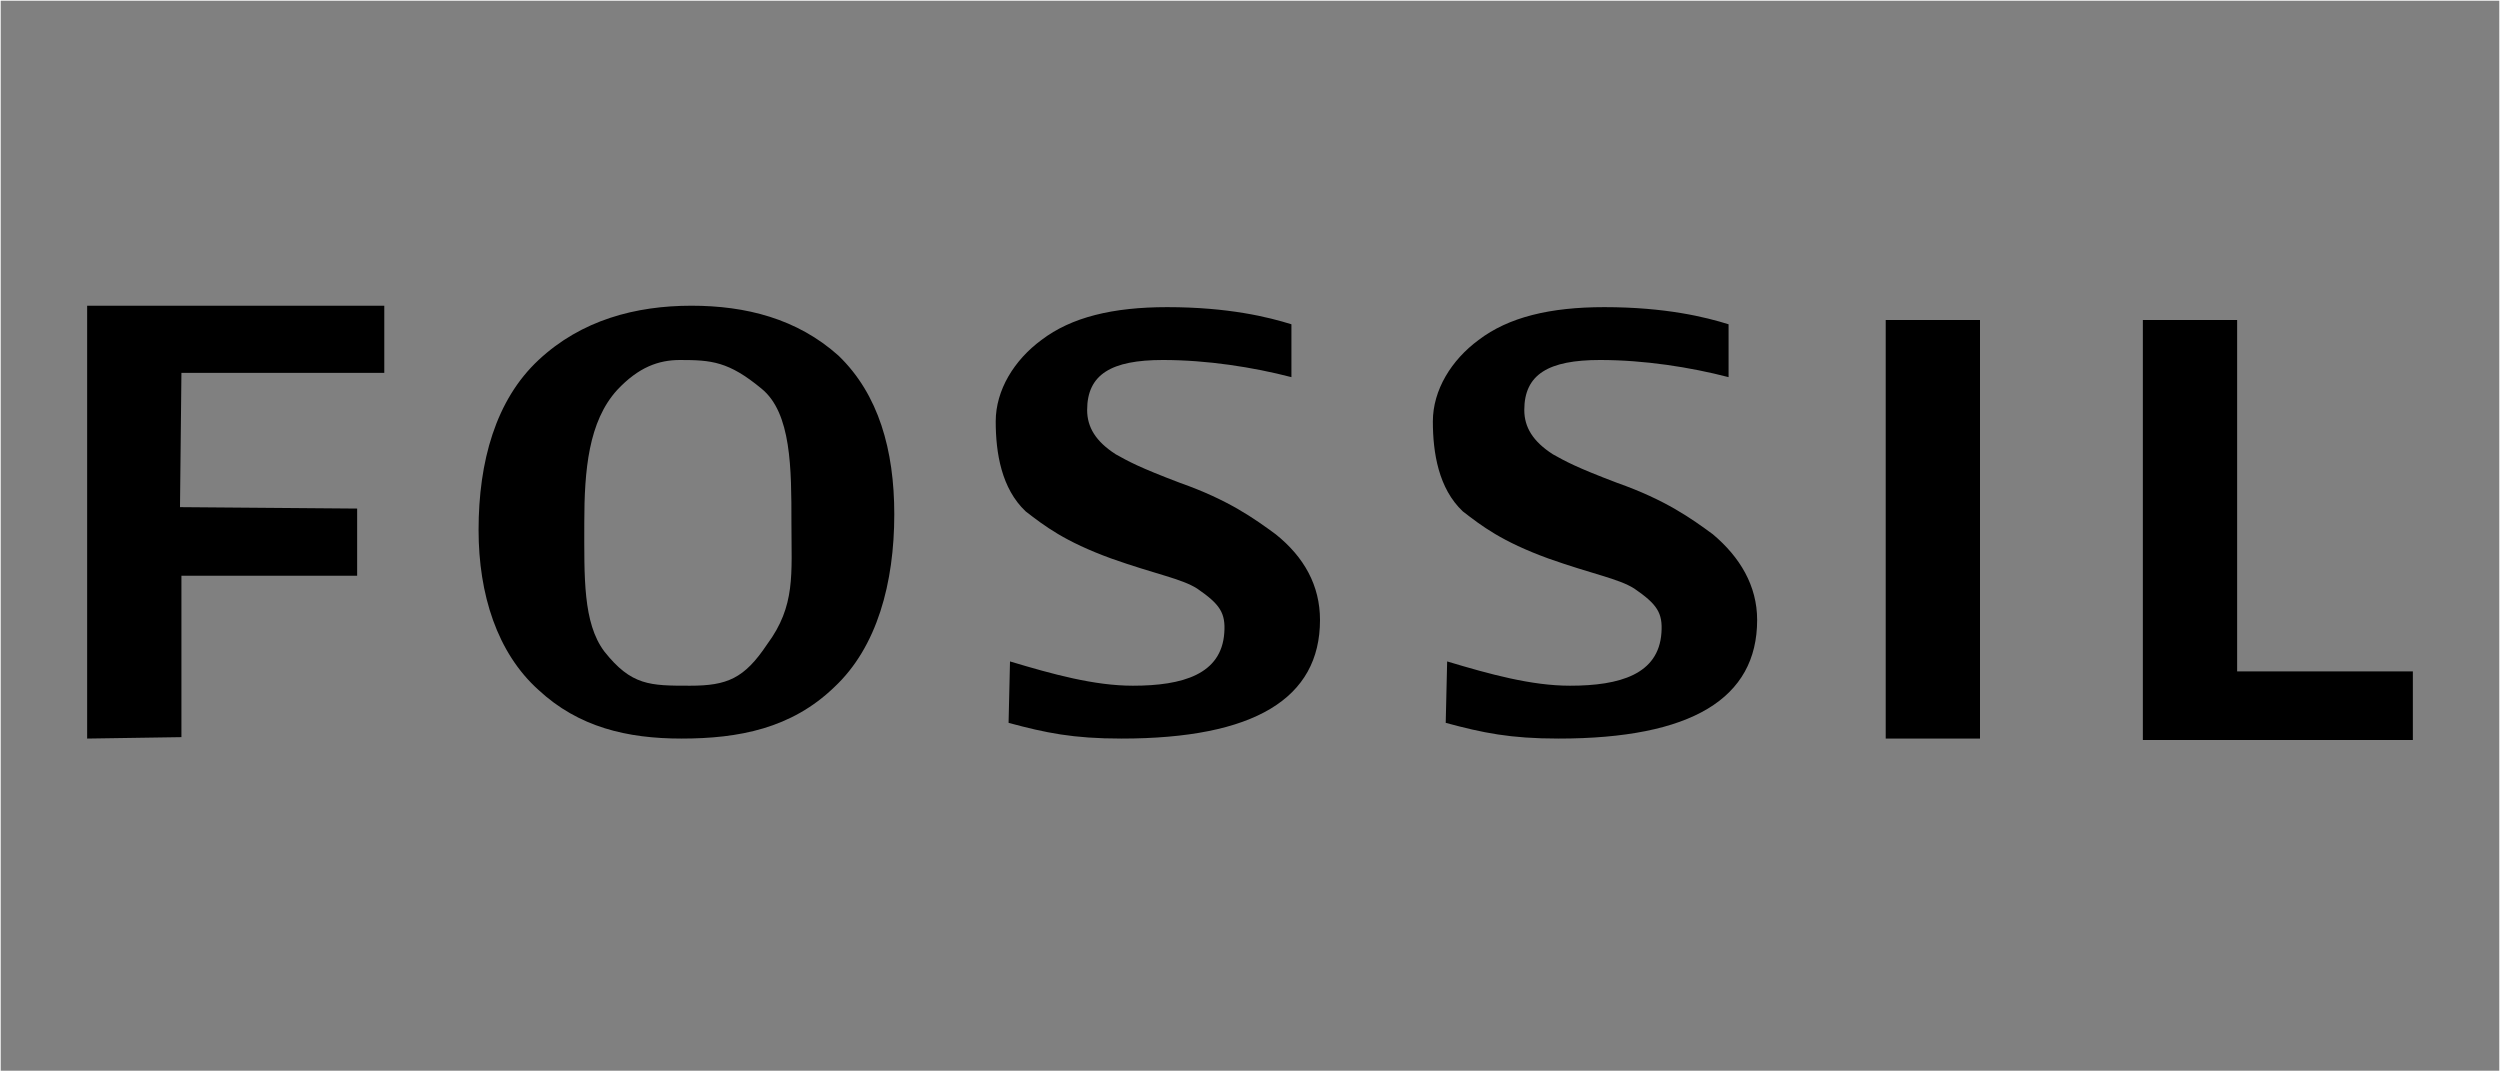 <?xml version="1.0" encoding="utf-8"?>
<!-- Generator: Adobe Illustrator 23.1.0, SVG Export Plug-In . SVG Version: 6.00 Build 0)  -->
<svg version="1.1" id="Capa_1" xmlns="http://www.w3.org/2000/svg" xmlns:xlink="http://www.w3.org/1999/xlink" x="0px" y="0px"
	 viewBox="0 0 175 75" style="enable-background:new 0 0 175 75;" xml:space="preserve">
<rect x="0" y="0" width="175" height="75" fill="#808080" stroke="none"/>
<style type="text/css">
	.st0{fill-rule:evenodd;clip-rule:evenodd;fill:none;stroke:#FFFFFF;stroke-width:0.1;stroke-miterlimit:10;}
</style>
<path d="M26.9,21.4v4.7H12.7l-0.1,9.4L25,35.6v4.7H12.7v11.3l-6.6,0.1V21.4H26.9z"/>
<path d="M62.6,36c0,4.8-1.2,9.3-4.2,12.1c-3,2.9-6.7,3.6-10.7,3.6c-3.8,0-7.2-0.8-10-3.4c-2.9-2.6-4.2-6.7-4.2-11.2
	c0-4.8,1.2-9.1,4.2-11.9s6.8-3.8,10.7-3.8c3.8,0,7.4,0.9,10.3,3.5C61.5,27.6,62.6,31.5,62.6,36z M55.4,36.6c0-3.8,0-7.7-2.1-9.4
	c-2.3-1.9-3.5-2-5.7-2c-1.5,0-2.9,0.5-4.4,2.1c-2,2.2-2.3,5.6-2.3,9.3c0,3.8-0.1,7,1.4,9c1.9,2.4,3.2,2.4,6,2.4
	c2.6,0,3.8-0.5,5.4-2.9C55.7,42.4,55.4,40.2,55.4,36.6z"/>
<path d="M92.4,43.4c0,5.5-4.6,8.3-13.9,8.3c-3.4,0-5.3-0.4-7.9-1.1l0.1-4.3c3,0.9,5.9,1.7,8.6,1.7c3.5,0,6.2-0.8,6.4-3.7
	c0.1-1.4-0.3-2-1.9-3.1c-1.1-0.7-2.9-1-6-2.1c-3.3-1.2-4.7-2.3-6-3.3c-1.7-1.6-2.1-4.1-2.1-6.3s1.3-4.3,3.2-5.7
	c2.1-1.6,5-2.3,8.8-2.3c4.3,0,7.1,0.7,8.7,1.2v3.7c-2.7-0.7-5.9-1.2-9-1.2c-3.6,0-5.3,1-5.3,3.5c0,1.2,0.6,2.2,2,3.1
	c0.9,0.5,1.6,0.9,4.5,2c3.4,1.2,5.2,2.5,6.7,3.6C91.3,39,92.4,41,92.4,43.4z"/>
<path d="M123,43.4c0,5.5-4.6,8.3-13.9,8.3c-3.4,0-5.3-0.4-7.9-1.1l0.1-4.3c3,0.9,5.9,1.7,8.6,1.7c3.5,0,6.2-0.8,6.4-3.7
	c0.1-1.4-0.3-2-1.9-3.1c-1.1-0.7-2.9-1-6-2.1c-3.3-1.2-4.7-2.3-6-3.3c-1.7-1.6-2.1-4.1-2.1-6.3s1.3-4.3,3.2-5.7
	c2.1-1.6,5-2.3,8.8-2.3c4.3,0,7.1,0.7,8.7,1.2v3.7c-2.7-0.7-5.9-1.2-9-1.2c-3.6,0-5.3,1-5.3,3.5c0,1.2,0.6,2.2,2,3.1
	c0.9,0.5,1.6,0.9,4.5,2c3.4,1.2,5.2,2.5,6.7,3.6C121.8,39,123,41,123,43.4z"/>
<path d="M138.6,51.7H132V22.4h6.6V51.7z"/>
<path d="M168.9,47v4.8H150V22.4h6.6V47H168.9z"/>
<rect class="st0" width="175" height="75"/>
</svg>
